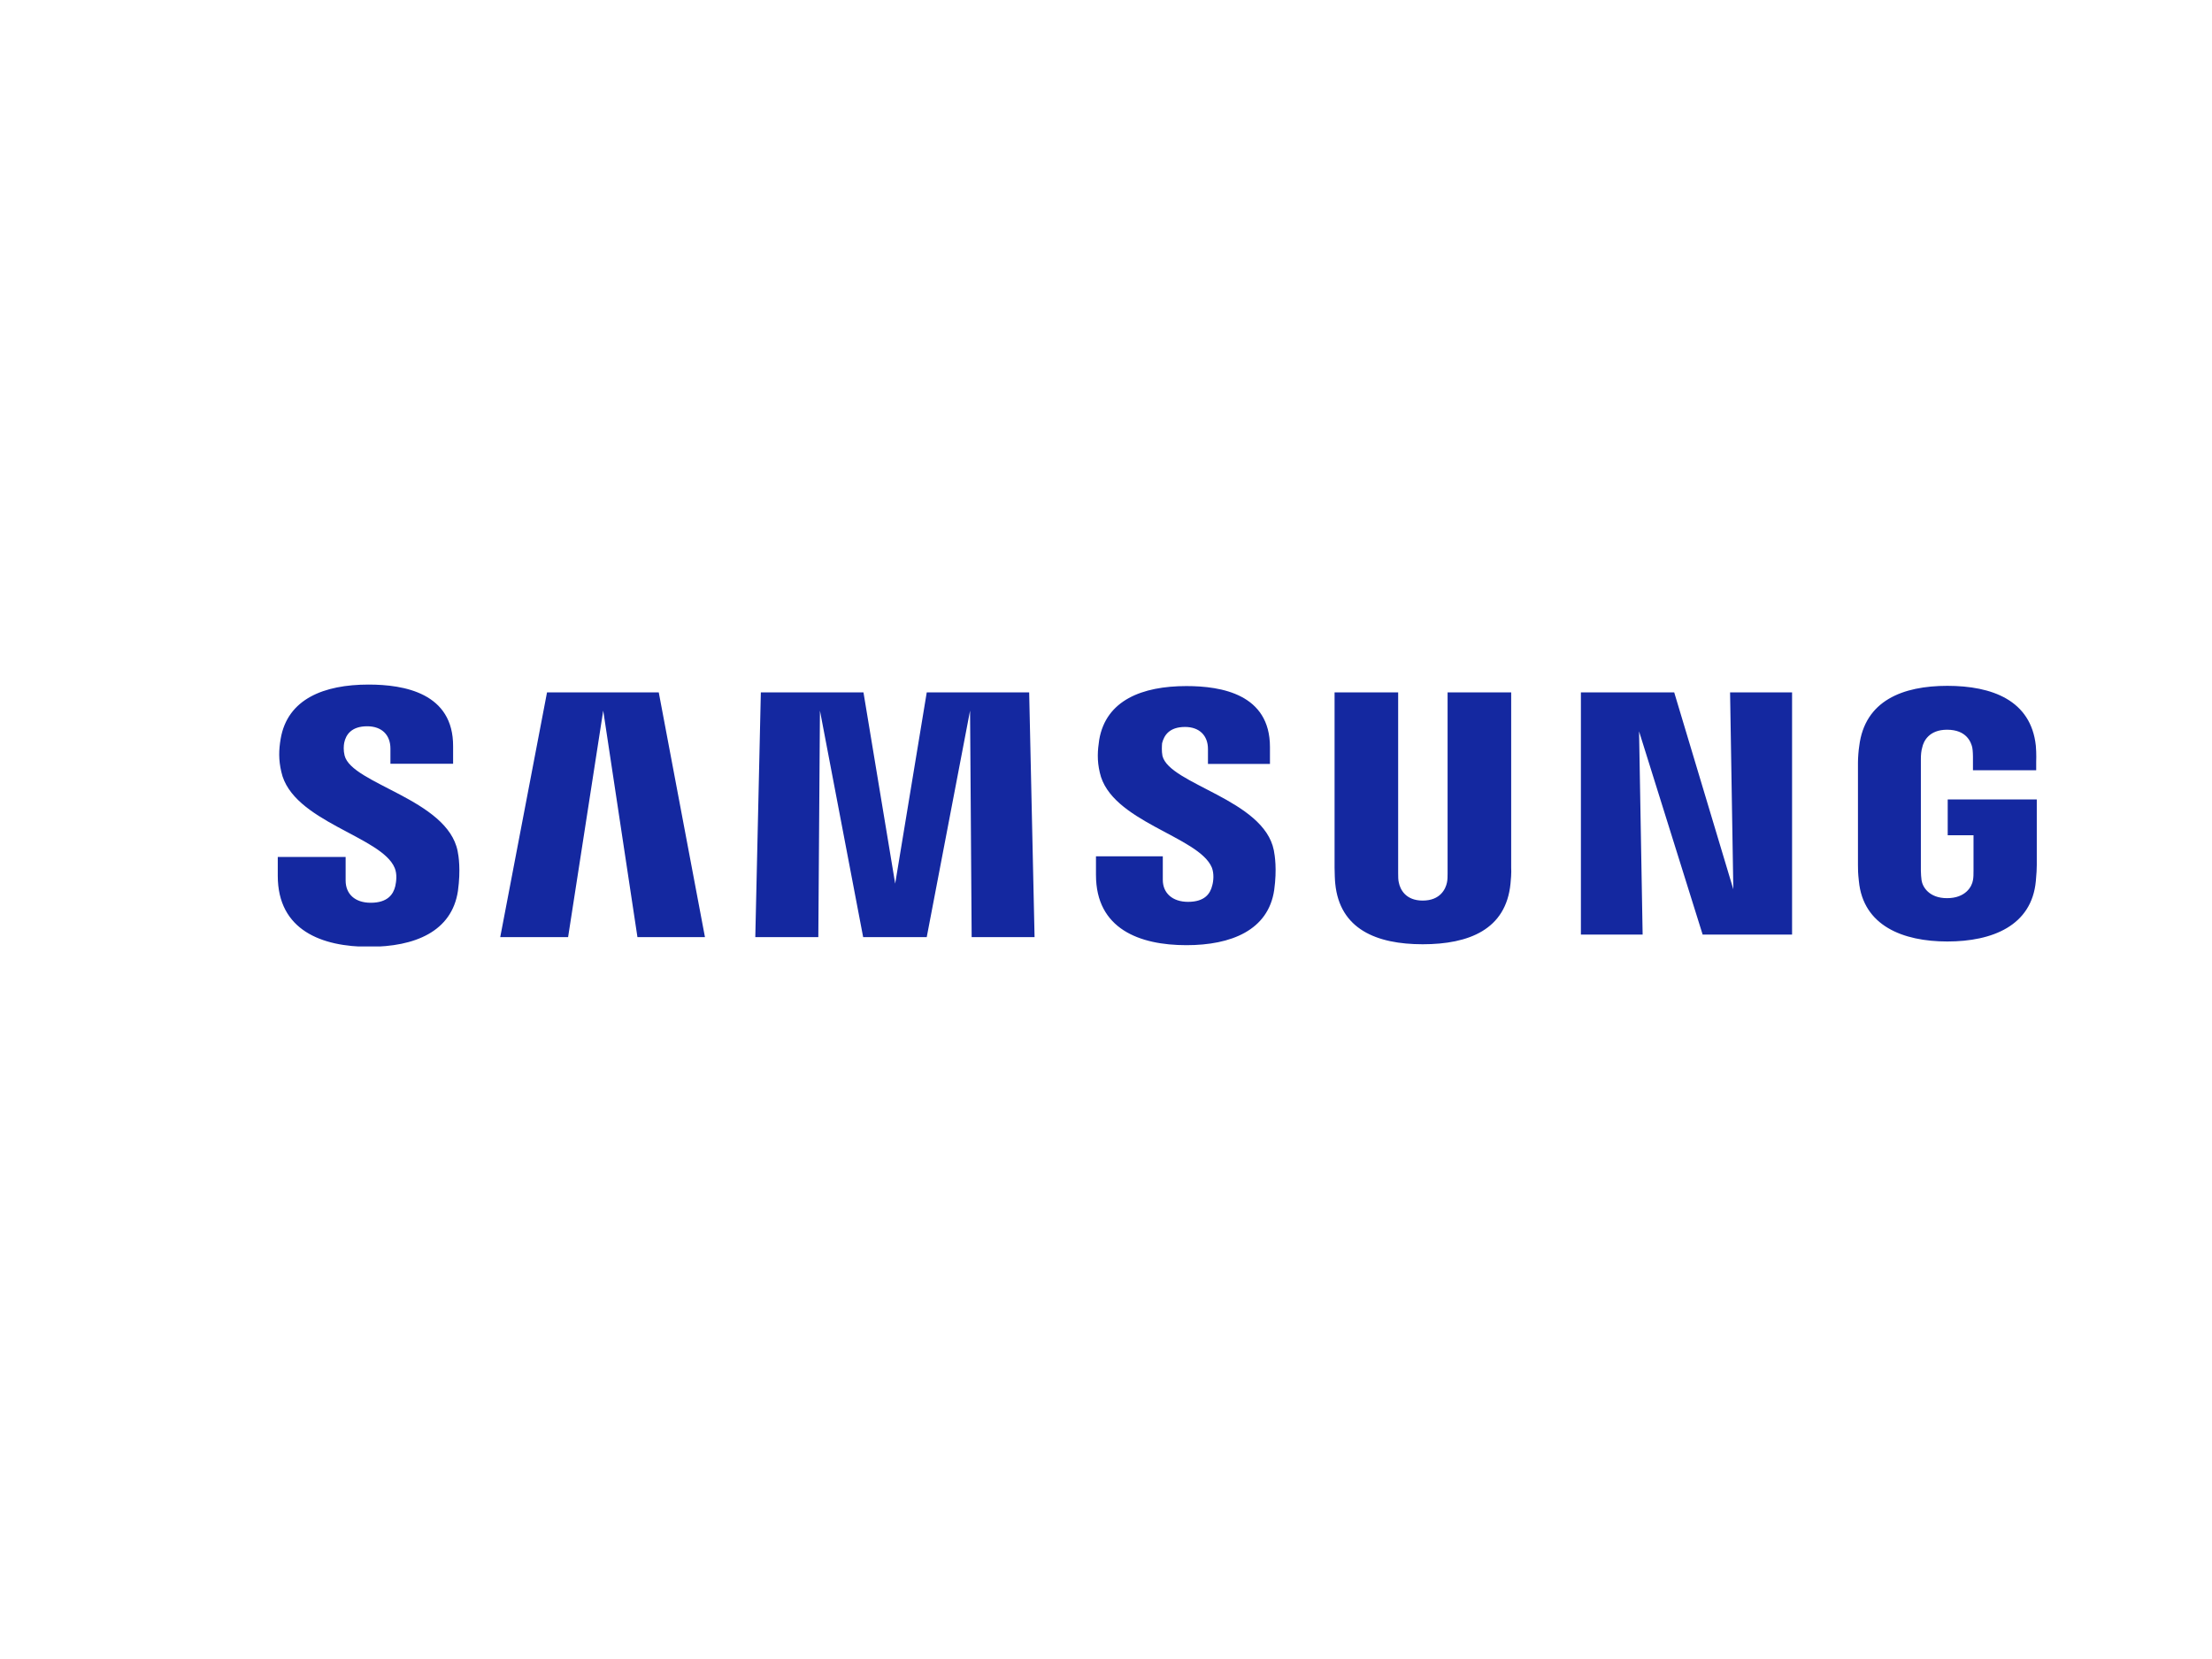 <svg xmlns="http://www.w3.org/2000/svg" xmlns:xlink="http://www.w3.org/1999/xlink" width="100" zoomAndPan="magnify" viewBox="0 0 75 56.25" height="75" preserveAspectRatio="xMidYMid meet" version="1.2"><defs><clipPath id="9695fd92f1"><path d="M 9.266 23.211 L 69.215 23.211 L 69.215 32.09 L 9.266 32.09 Z M 9.266 23.211 "></path></clipPath></defs><g id="cdaa7d895b"><g clip-rule="nonzero" clip-path="url(#9695fd92f1)"><path style=" stroke:none;fill-rule:nonzero;fill:#1428a0;fill-opacity:1;" d="M 11.684 25.617 C 11.641 25.445 11.652 25.277 11.672 25.18 C 11.727 24.914 11.914 24.625 12.449 24.625 C 12.953 24.625 13.238 24.926 13.238 25.383 C 13.238 25.531 13.238 25.895 13.238 25.895 L 15.363 25.895 L 15.363 25.309 C 15.375 23.496 13.699 23.211 12.496 23.211 C 10.984 23.211 9.746 23.699 9.516 25.051 C 9.453 25.426 9.441 25.754 9.539 26.172 C 9.91 27.863 12.945 28.352 13.383 29.43 C 13.469 29.633 13.438 29.887 13.402 30.047 C 13.336 30.324 13.141 30.609 12.57 30.609 C 12.035 30.609 11.719 30.312 11.719 29.855 L 11.719 29.055 L 9.418 29.055 L 9.418 29.695 C 9.418 31.547 10.918 32.102 12.516 32.102 C 14.059 32.102 15.32 31.59 15.527 30.207 C 15.625 29.492 15.551 29.023 15.516 28.855 C 15.164 27.098 11.926 26.586 11.684 25.617 Z M 39.414 25.629 C 39.383 25.469 39.395 25.285 39.402 25.199 C 39.469 24.934 39.645 24.648 40.18 24.648 C 40.672 24.648 40.957 24.945 40.957 25.395 C 40.957 25.543 40.957 25.902 40.957 25.902 L 43.059 25.902 L 43.059 25.328 C 43.059 23.539 41.418 23.262 40.227 23.262 C 38.727 23.262 37.5 23.742 37.27 25.082 C 37.215 25.445 37.191 25.777 37.289 26.191 C 37.652 27.863 40.652 28.352 41.09 29.418 C 41.168 29.621 41.145 29.875 41.102 30.023 C 41.035 30.301 40.848 30.578 40.281 30.578 C 39.754 30.578 39.426 30.281 39.426 29.832 L 39.426 29.035 L 37.16 29.035 L 37.16 29.664 C 37.16 31.496 38.637 32.047 40.227 32.047 C 41.746 32.047 43.004 31.539 43.203 30.176 C 43.301 29.461 43.223 29.004 43.191 28.832 C 42.852 27.105 39.656 26.598 39.414 25.629 Z M 58.77 30.152 L 56.766 23.477 L 53.602 23.477 L 53.602 31.688 L 55.695 31.688 L 55.574 24.797 L 57.73 31.688 L 60.762 31.688 L 60.762 23.477 L 58.66 23.477 Z M 18.547 23.477 L 16.961 31.773 L 19.262 31.773 L 20.453 24.094 L 21.613 31.773 L 23.902 31.773 L 22.336 23.477 Z M 31.422 23.477 L 30.352 29.961 L 29.277 23.477 L 25.797 23.477 L 25.609 31.773 L 27.746 31.773 L 27.801 24.094 L 29.266 31.773 L 31.422 31.773 L 32.891 24.094 L 32.945 31.773 L 35.078 31.773 L 34.895 23.477 Z M 51.238 23.477 L 49.082 23.477 L 49.082 29.609 C 49.082 29.715 49.082 29.832 49.059 29.93 C 49.016 30.133 48.84 30.535 48.238 30.535 C 47.648 30.535 47.473 30.141 47.43 29.93 C 47.406 29.844 47.406 29.715 47.406 29.609 L 47.406 23.477 L 45.25 23.477 L 45.25 29.418 C 45.25 29.566 45.262 29.887 45.273 29.961 C 45.426 31.504 46.672 32.016 48.238 32.016 C 49.805 32.016 51.062 31.516 51.215 29.961 C 51.227 29.875 51.25 29.566 51.238 29.418 Z M 66.039 27.105 L 66.039 28.32 L 66.914 28.32 L 66.914 29.523 C 66.914 29.633 66.914 29.75 66.895 29.844 C 66.859 30.066 66.641 30.453 66.016 30.453 C 65.402 30.453 65.184 30.066 65.152 29.844 C 65.141 29.75 65.129 29.633 65.129 29.523 L 65.129 25.734 C 65.129 25.594 65.141 25.457 65.176 25.34 C 65.219 25.137 65.402 24.742 66.016 24.742 C 66.676 24.742 66.828 25.16 66.871 25.34 C 66.895 25.457 66.895 25.66 66.895 25.66 L 66.895 26.117 L 69.039 26.117 L 69.039 25.84 C 69.039 25.84 69.051 25.551 69.027 25.285 C 68.863 23.742 67.539 23.254 66.027 23.254 C 64.516 23.254 63.227 23.754 63.039 25.297 C 63.016 25.434 62.996 25.691 62.996 25.852 L 62.996 29.332 C 62.996 29.48 62.996 29.598 63.027 29.875 C 63.172 31.387 64.516 31.922 66.027 31.922 C 67.551 31.922 68.887 31.387 69.027 29.875 C 69.051 29.598 69.059 29.48 69.059 29.332 L 69.059 27.105 Z M 66.039 27.105 "></path></g></g></svg>